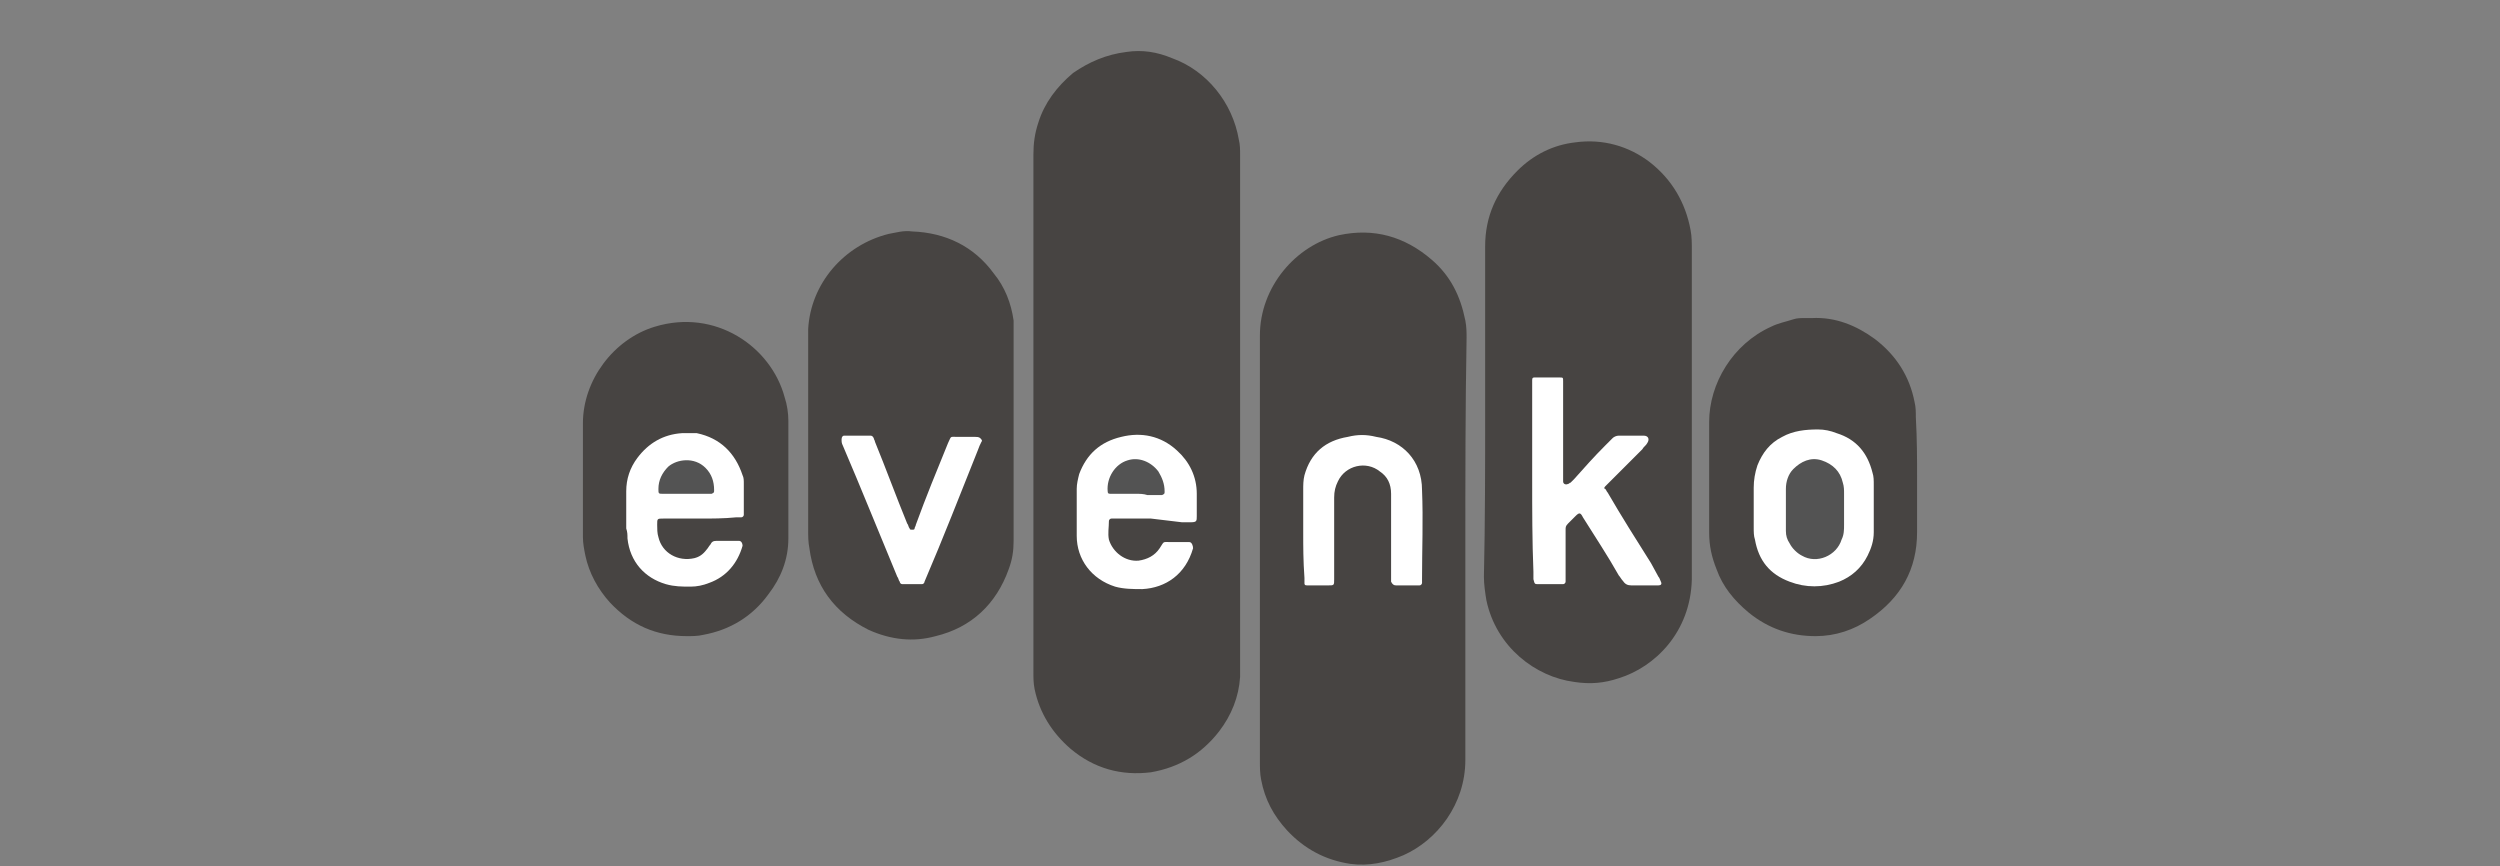 <?xml version="1.0" encoding="utf-8"?>
<svg version="1.1" id="Layer_1" xmlns="http://www.w3.org/2000/svg" xmlns:xlink="http://www.w3.org/1999/xlink" x="0px" y="0px"
	 viewBox="0 0 202 70" style="enable-background:new 0 0 202 70;" xml:space="preserve" width="202" height="70" >
<rect x="0" y="0" width="202" height="70" fill="#808080" stroke="none"/>
<style type="text/css">
	.st0{fill:#474442;}
	.st1{fill:#FFFFFF;}
	.st2{fill:#535353;}
</style>
<g>
	<path class="st0" d="M100.2,33.4v20c0,0.4,0,0.9,0,1.3c-0.1,1.6-0.7,3.1-1.7,4.4c-1.4,1.8-3.2,2.9-5.5,3.3
		c-2.4,0.3-4.6-0.3-6.5-1.9c-1.5-1.3-2.5-2.9-2.9-4.8c-0.1-0.5-0.1-0.9-0.1-1.4c0-0.7,0-1.4,0-2.1c0-13.2,0-26.5,0-39.7
		c0-0.9,0.1-1.7,0.4-2.6c0.5-1.6,1.5-2.9,2.8-4C88,5,89.4,4.4,91,4.2c1.3-0.2,2.5,0,3.7,0.5c2.8,1,4.9,3.6,5.4,6.6
		c0.1,0.4,0.1,0.8,0.1,1.2L100.2,33.4L100.2,33.4z"/>
	<path class="st0" d="M118.4,44.3c0,5.7,0,11.4,0,17.1c0,3.6-2.3,6.5-5,7.7c-1.4,0.6-2.8,0.9-4.3,0.7c-2-0.3-3.7-1.2-5.1-2.7
		c-1.1-1.2-1.8-2.5-2.1-4.1c-0.1-0.5-0.1-1-0.1-1.5c0-4.9,0-9.9,0-14.8c0-6.5,0-13.1,0-19.6c0-3.9,2.9-7.3,6.4-8.1
		c2.8-0.6,5.3,0.1,7.5,2c1.5,1.3,2.3,2.9,2.7,4.9c0.1,0.5,0.1,1,0.1,1.4C118.4,32.9,118.4,38.6,118.4,44.3
		C118.4,44.3,118.4,44.3,118.4,44.3L118.4,44.3z"/>
	<path class="st0" d="M120,33.3V19.9c0-2.4,0.9-4.4,2.6-6.1c1.3-1.3,2.9-2.1,4.7-2.3c2.2-0.3,4.3,0.3,6,1.6c1.8,1.4,2.9,3.3,3.3,5.5
		c0.1,0.5,0.1,1.1,0.1,1.6v25.1c0,0.5,0,1,0,1.5c-0.1,4.3-3,7.1-5.9,8c-1.2,0.4-2.3,0.5-3.6,0.3c-3.1-0.4-6.3-2.8-7.1-6.6
		c-0.1-0.6-0.2-1.3-0.2-1.9C120,42.2,120,37.7,120,33.3C120,33.3,120,33.3,120,33.3L120,33.3z"/>
	<path class="st0" d="M81.9,35.2c0,2.8,0,5.7,0,8.5c0,0.8-0.1,1.5-0.4,2.3c-1,2.8-3,4.7-5.9,5.4c-1.8,0.5-3.6,0.3-5.4-0.5
		c-2.8-1.4-4.4-3.6-4.8-6.6c-0.1-0.5-0.1-1-0.1-1.5c0-4.8,0-9.5,0-14.3c0-0.6,0-1.3,0-1.9c0.2-3.7,2.9-6.8,6.5-7.7
		c0.6-0.1,1.2-0.3,1.9-0.2c2.7,0.1,5,1.2,6.6,3.4c0.9,1.1,1.4,2.4,1.6,3.8c0,0.2,0,0.4,0,0.6C81.9,29.3,81.9,32.3,81.9,35.2z"/>
	<path class="st0" d="M47.1,38.7c0-1.5,0-3,0-4.5c0-3.5,2.5-6.8,5.8-7.8c4.9-1.5,9.4,1.6,10.5,5.7c0.2,0.6,0.3,1.3,0.3,1.9
		c0,3.2,0,6.3,0,9.5c0,1.7-0.6,3.2-1.6,4.5c-1.3,1.8-3.1,2.9-5.3,3.3c-0.4,0.1-0.9,0.1-1.3,0.1c-2.5,0-4.5-0.9-6.2-2.7
		c-1-1.1-1.7-2.4-2-3.8c-0.1-0.5-0.2-1-0.2-1.5C47.1,41.9,47.1,40.3,47.1,38.7C47.1,38.7,47.1,38.7,47.1,38.7L47.1,38.7z"/>
	<path class="st0" d="M154.9,38.6c0,1.5,0,3,0,4.4c0,3-1.3,5.3-3.8,7c-1.3,0.9-2.8,1.4-4.4,1.4c-2,0-3.8-0.6-5.4-1.9
		c-1.2-1-2.1-2.1-2.6-3.5c-0.4-1-0.6-1.9-0.6-3c0-3,0-5.9,0-8.9c0-3.1,1.9-6.3,5-7.7c0.6-0.3,1.2-0.4,1.8-0.6
		c0.3-0.1,0.6-0.1,0.9-0.1c0.2,0,0.4,0,0.6,0c1.9-0.1,3.6,0.6,5.1,1.7c1.7,1.3,2.8,3,3.2,5.1c0.1,0.4,0.1,0.8,0.1,1.2
		C154.9,35.5,154.9,37.1,154.9,38.6C154.9,38.6,154.9,38.6,154.9,38.6z"/>
	<path class="st1" d="M93,41.9h-2.8c-0.1,0-0.3,0-0.4,0c-0.1,0-0.2,0.1-0.2,0.2c0,0.5-0.1,1,0,1.5c0.3,1,1.3,1.8,2.4,1.7
		c0.7-0.1,1.3-0.4,1.7-1c0.4-0.6,0.2-0.5,0.9-0.5c0.4,0,0.8,0,1.2,0c0.1,0,0.2,0,0.3,0c0.2,0,0.3,0.3,0.3,0.5
		c-0.6,2.1-2.2,3.2-4.1,3.3c-0.7,0-1.5,0-2.2-0.2c-1.9-0.6-3.1-2.2-3.1-4.1c0-1.3,0-2.5,0-3.8c0-0.4,0.1-0.8,0.2-1.2
		c0.6-1.6,1.7-2.6,3.4-3c1.6-0.4,3.2-0.1,4.5,1.1c1,0.9,1.6,2.1,1.6,3.5c0,0.6,0,1.2,0,1.8c0,0.4,0,0.5-0.5,0.5c-0.2,0-0.4,0-0.7,0
		L93,41.9L93,41.9L93,41.9z"/>
	<path class="st1" d="M105.3,43c0-1.1,0-2.3,0-3.4c0-0.4,0-0.8,0.1-1.2c0.5-1.8,1.7-2.8,3.5-3.1c0.8-0.2,1.5-0.2,2.3,0
		c2.1,0.3,3.7,1.9,3.7,4.3c0.1,2.4,0,4.8,0,7.2c0,0.1,0,0.2,0,0.3c0,0.1-0.1,0.2-0.2,0.2c-0.1,0-0.1,0-0.2,0c-0.6,0-1.2,0-1.7,0
		c-0.2,0-0.3-0.1-0.4-0.3c0-0.2,0-0.3,0-0.5c0-2.2,0-4.4,0-6.6c0-0.8-0.3-1.4-0.9-1.8c-1.1-0.9-2.8-0.5-3.4,0.8
		c-0.2,0.4-0.3,0.8-0.3,1.3c0,2.1,0,4.2,0,6.3c0,0.1,0,0.2,0,0.3c0,0.5,0,0.5-0.5,0.5c-0.6,0-1.2,0-1.7,0c-0.2,0-0.2-0.1-0.2-0.2
		c0-0.1,0-0.3,0-0.4C105.3,45.3,105.3,44.2,105.3,43C105.3,43,105.3,43,105.3,43z"/>
	<path class="st1" d="M123.8,38.7c0-2.3,0-4.6,0-6.9c0-0.4,0-0.8,0-1.1c0-0.2,0.1-0.2,0.2-0.2c0.1,0,0.1,0,0.2,0c0.6,0,1.2,0,1.8,0
		c0.3,0,0.3,0,0.3,0.3c0,0.1,0,0.3,0,0.4c0,2.4,0,4.8,0,7.2c0,0.2,0,0.3,0,0.5c0,0.2,0.2,0.3,0.4,0.2c0.1,0,0.1-0.1,0.2-0.1
		c0.1-0.1,0.2-0.2,0.3-0.3c0.8-0.9,1.6-1.8,2.5-2.7c0.2-0.2,0.4-0.4,0.6-0.6c0.1-0.1,0.3-0.2,0.5-0.2c0.7,0,1.3,0,2,0
		c0.4,0,0.5,0.3,0.3,0.6c-0.1,0.2-0.3,0.3-0.4,0.5c-0.9,0.9-1.8,1.8-2.7,2.7c-0.1,0.1-0.2,0.2-0.3,0.3c-0.1,0.1-0.1,0.2,0,0.2
		c0.1,0.1,0.1,0.2,0.2,0.3c1.1,1.9,2.3,3.8,3.5,5.7c0.2,0.4,0.4,0.7,0.6,1.1c0.1,0.1,0.1,0.2,0.2,0.4c0.1,0.2,0,0.3-0.2,0.3
		c-0.2,0-0.4,0-0.7,0c-0.5,0-1,0-1.5,0c-0.3,0-0.5-0.1-0.7-0.4c-0.1-0.1-0.2-0.3-0.3-0.4c-0.9-1.6-1.9-3.1-2.9-4.7
		c-0.2-0.4-0.3-0.4-0.6-0.1c-0.2,0.2-0.4,0.4-0.6,0.6c-0.2,0.2-0.2,0.3-0.2,0.5c0,1.2,0,2.5,0,3.7c0,0.2,0,0.3,0,0.5
		c0,0.1-0.1,0.2-0.2,0.2c-0.2,0-0.4,0-0.6,0c-0.5,0-0.9,0-1.4,0c-0.3,0-0.3,0-0.4-0.4c0-0.2,0-0.4,0-0.6
		C123.8,43.7,123.8,41.2,123.8,38.7C123.8,38.7,123.8,38.7,123.8,38.7L123.8,38.7z"/>
	<path class="st1" d="M69.3,35.2c0.3,0,0.7,0,1,0c0.1,0,0.2,0,0.3,0.2c0,0.1,0.1,0.2,0.1,0.3c0.9,2.2,1.7,4.4,2.6,6.6
		c0.1,0.1,0.1,0.3,0.2,0.4c0,0.1,0.1,0.1,0.2,0.1c0.1,0,0.2,0,0.2-0.1c0-0.1,0.1-0.2,0.1-0.3c0.8-2.2,1.7-4.4,2.6-6.6
		c0.3-0.6,0.1-0.5,0.8-0.5c0.5,0,0.9,0,1.4,0c0.1,0,0.3,0,0.4,0.1c0.1,0.1,0.2,0.2,0.1,0.3c-0.1,0.2-0.2,0.4-0.3,0.7
		c-1.4,3.5-2.8,7.1-4.3,10.6L74.7,47c0,0.1-0.1,0.2-0.2,0.2c-0.5,0-1.1,0-1.6,0c-0.1,0-0.2-0.1-0.2-0.2c-0.1-0.1-0.1-0.3-0.2-0.4
		C71,43,69.6,39.5,68.1,36c-0.1-0.2-0.1-0.3-0.1-0.5c0-0.2,0.1-0.3,0.2-0.3C68.6,35.2,68.9,35.2,69.3,35.2L69.3,35.2L69.3,35.2z"/>
	<path class="st1" d="M56.6,41.9c-1,0-2,0-3,0c-0.5,0-0.5,0-0.5,0.5c0,0.3,0,0.7,0.1,1c0.3,1.3,1.6,2,2.9,1.7c0.4-0.1,0.7-0.3,1-0.7
		c0.1-0.1,0.2-0.3,0.3-0.4c0.1-0.2,0.2-0.3,0.5-0.3c0.5,0,1.1,0,1.6,0c0.1,0,0.1,0,0.2,0c0.2,0,0.3,0.2,0.3,0.4
		c-0.4,1.4-1.3,2.5-2.7,3c-0.5,0.2-1,0.3-1.5,0.3c-0.7,0-1.3,0-2-0.2c-1.7-0.5-2.9-1.8-3.1-3.7c0-0.3,0-0.5-0.1-0.8c0-1,0-2,0-3
		c0-1,0.3-1.9,0.9-2.7c0.9-1.2,2.1-1.9,3.6-2c0.4,0,0.8,0,1.2,0c1.9,0.4,3.1,1.6,3.7,3.4c0.1,0.2,0.1,0.4,0.1,0.7c0,0.7,0,1.4,0,2.2
		c0,0.1,0,0.2,0,0.3c0,0.1-0.1,0.2-0.2,0.2c-0.1,0-0.3,0-0.4,0C58.5,41.9,57.5,41.9,56.6,41.9L56.6,41.9L56.6,41.9z"/>
	<path class="st1" d="M151.4,41.1V43c0,0.7-0.2,1.3-0.5,1.9c-0.5,1-1.3,1.7-2.3,2.1c-1.3,0.5-2.7,0.5-4,0c-1.6-0.6-2.5-1.7-2.8-3.4
		c-0.1-0.3-0.1-0.6-0.1-1c0-1.1,0-2.1,0-3.2c0-0.6,0.1-1.2,0.3-1.8c0.4-1,1-1.8,2-2.3c0.9-0.5,1.9-0.6,2.9-0.6c0.5,0,1,0.1,1.5,0.3
		c1.6,0.5,2.5,1.6,2.9,3.2c0.1,0.3,0.1,0.6,0.1,1C151.4,39.9,151.4,40.5,151.4,41.1C151.4,41.1,151.4,41.1,151.4,41.1z"/>
	<path class="st2" d="M91.8,39.9c-0.7,0-1.3,0-2,0c-0.2,0-0.3,0-0.3-0.2c-0.1-1.1,0.6-2.2,1.6-2.5c0.9-0.3,1.9,0.1,2.5,0.9
		c0.3,0.5,0.5,1,0.5,1.6c0,0.2,0,0.2-0.2,0.3c-0.4,0-0.8,0-1.2,0C92.4,39.9,92.1,39.9,91.8,39.9L91.8,39.9L91.8,39.9z"/>
	<path class="st2" d="M55.4,39.9c-0.6,0-1.2,0-1.8,0c-0.4,0-0.4,0-0.4-0.4c0-0.7,0.3-1.3,0.8-1.8c0.7-0.6,2.1-0.8,3,0.1
		c0.5,0.5,0.7,1.1,0.7,1.8c0,0.2,0,0.2-0.2,0.3c-0.1,0-0.2,0-0.4,0L55.4,39.9L55.4,39.9L55.4,39.9z"/>
	<path class="st2" d="M144.3,41.1c0-0.5,0-1.1,0-1.6c0-0.6,0.2-1.2,0.6-1.6c0.6-0.6,1.4-1,2.3-0.7c0.9,0.3,1.5,0.9,1.7,1.8
		c0.1,0.3,0.1,0.6,0.1,0.9c0,0.8,0,1.6,0,2.5c0,0.4,0,0.8-0.2,1.2c-0.4,1.3-2,2-3.2,1.3c-0.4-0.2-0.8-0.6-1-1
		c-0.2-0.3-0.3-0.6-0.3-1C144.3,42.4,144.3,41.7,144.3,41.1C144.3,41.1,144.3,41.1,144.3,41.1z"/>
</g>
</svg>
